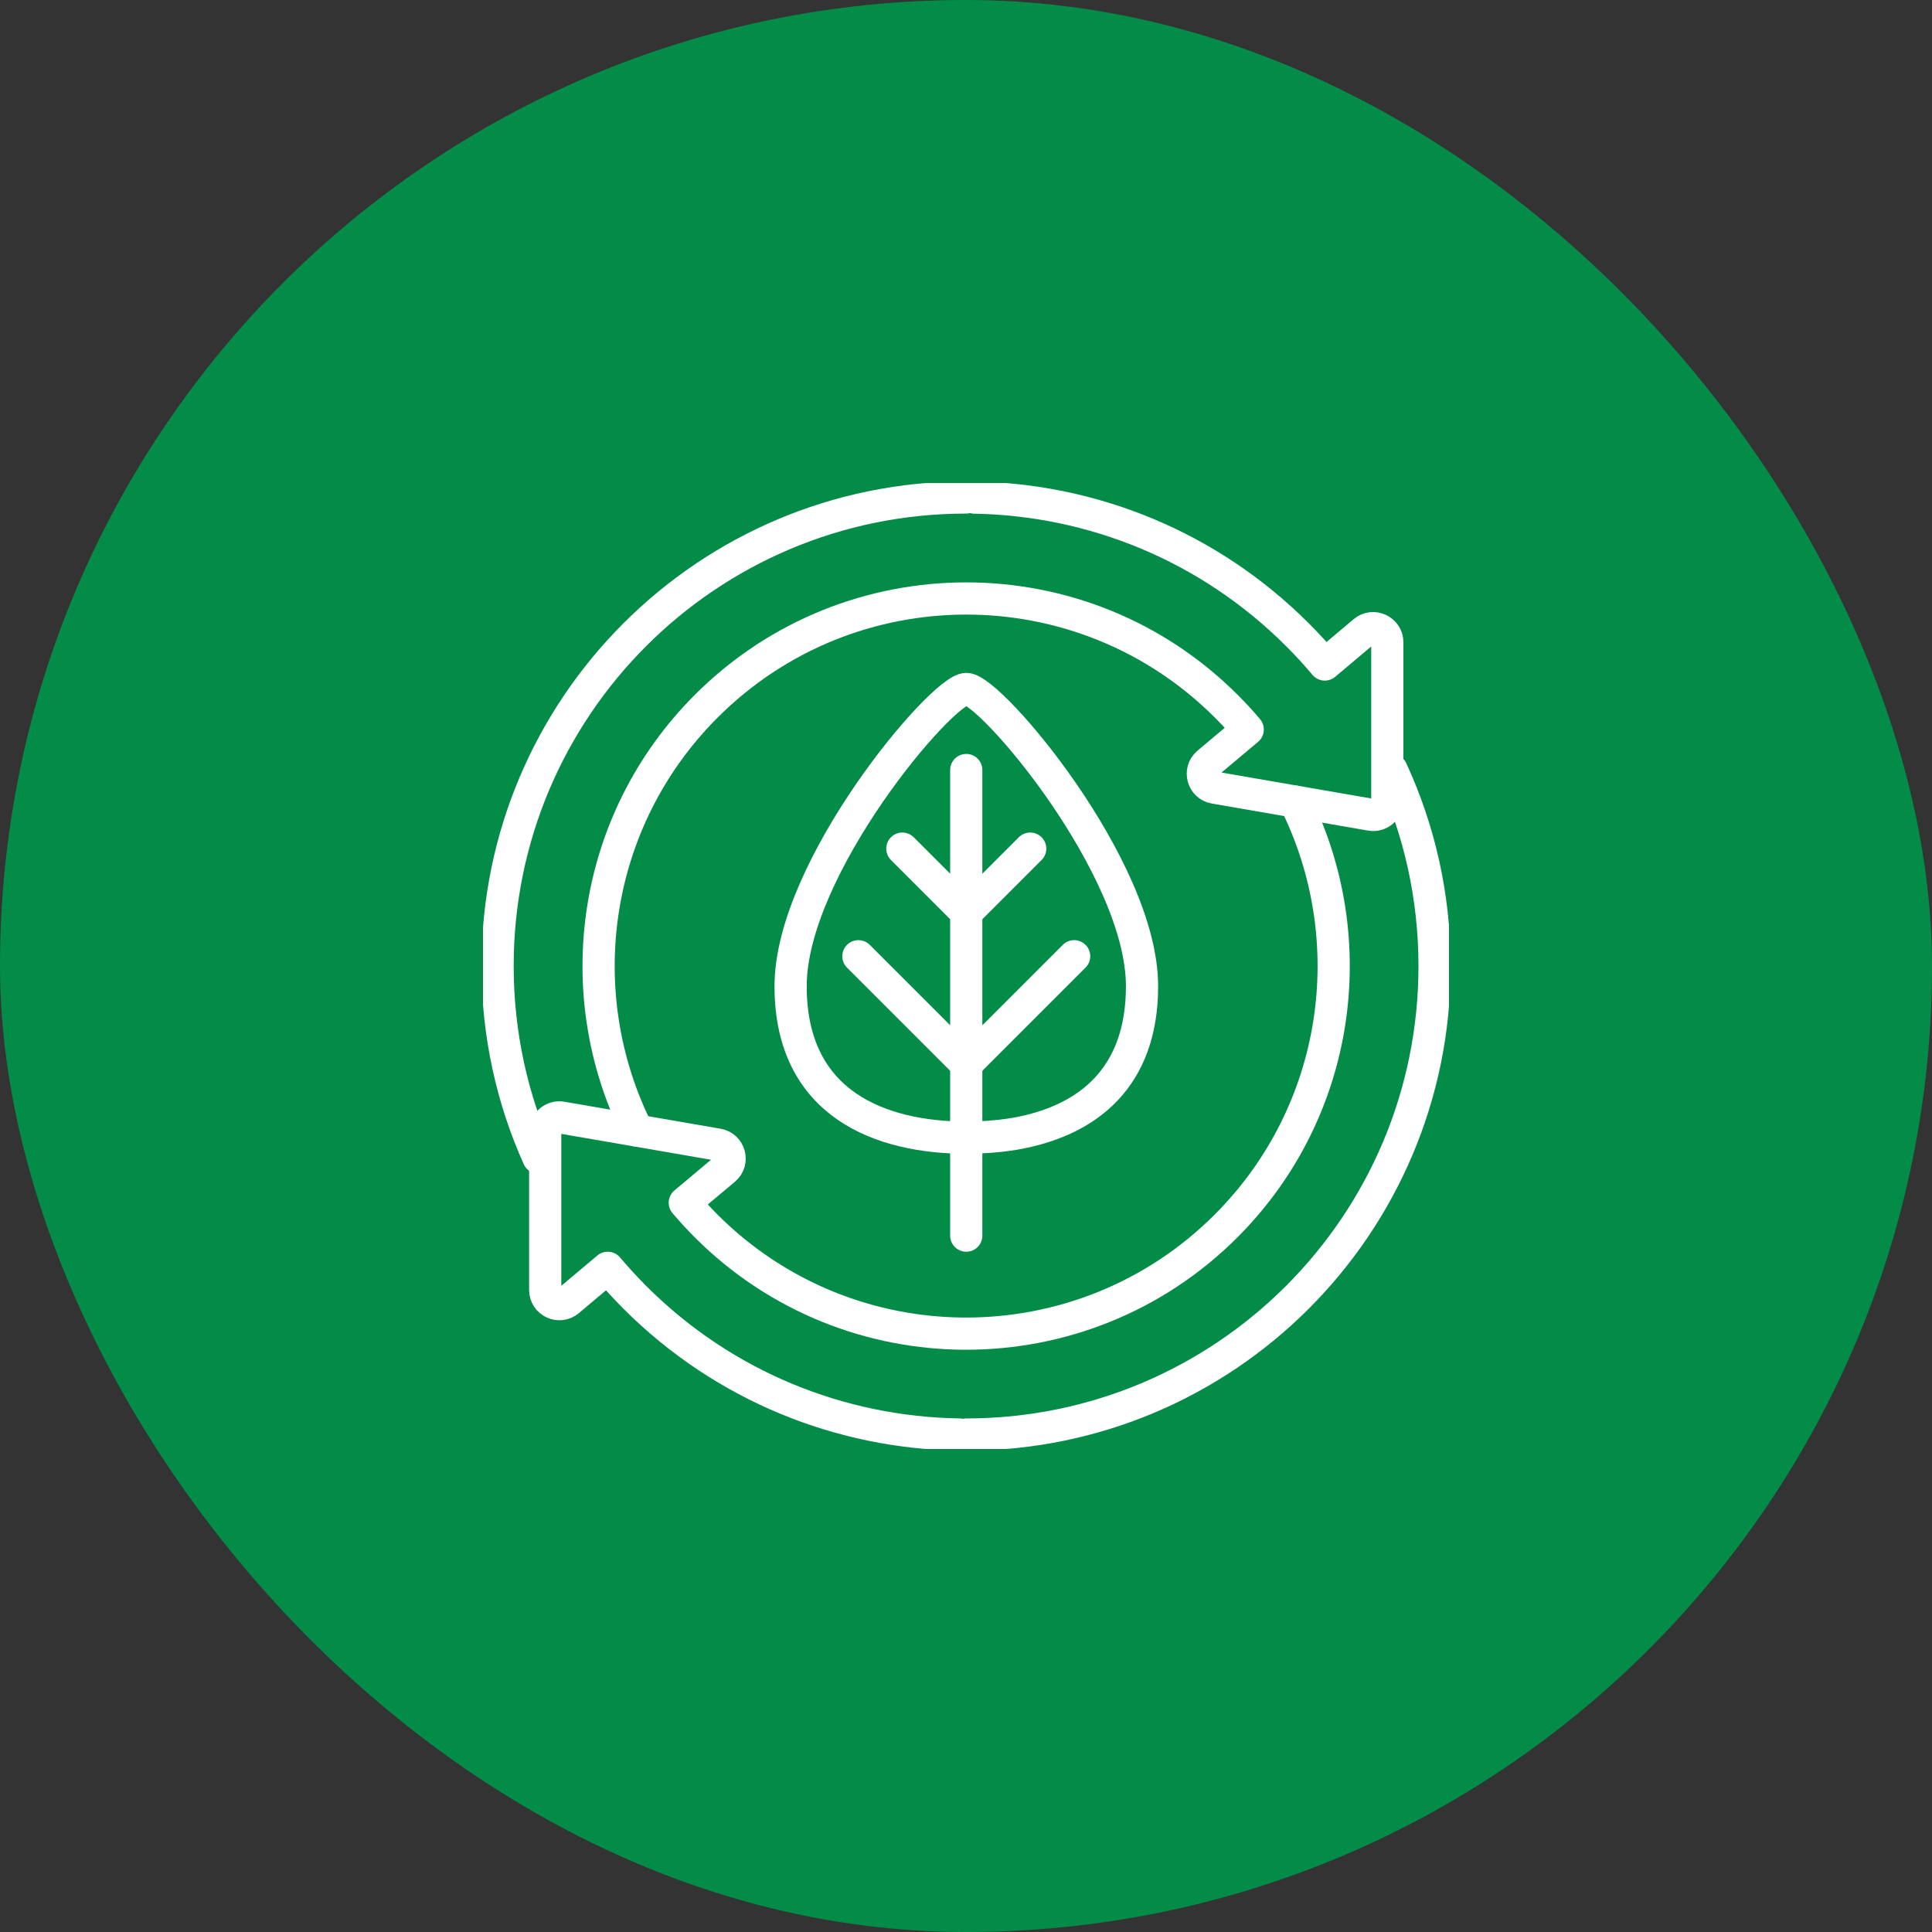 <svg width="60" height="60" viewBox="0 0 60 60" fill="none" xmlns="http://www.w3.org/2000/svg">
<rect x="0" y="0" width="60" height="60" fill="#333333" stroke="none"/>
<rect width="60" height="60" rx="30" fill="#028C47"/>
<g clip-path="url(#clip0_6482_31658)">
<path d="M30.262 15.453C33.901 15.516 37.519 16.938 40.294 19.713C40.594 20.013 40.876 20.319 41.143 20.637L42.361 19.611C42.646 19.371 43.084 19.575 43.084 19.947V24.87C43.084 25.143 42.838 25.35 42.571 25.302L37.72 24.462C37.351 24.399 37.225 23.934 37.513 23.694L38.749 22.656C38.539 22.407 38.317 22.164 38.08 21.93C33.622 17.472 26.392 17.472 21.934 21.93C18.367 25.497 17.653 30.84 19.795 35.115" stroke="white" stroke-linecap="round" stroke-linejoin="round"/>
<path d="M40.218 24.895C42.354 29.169 41.64 34.507 38.076 38.074C33.618 42.532 26.388 42.532 21.93 38.074C21.696 37.84 21.477 37.599 21.267 37.353L22.503 36.316C22.788 36.075 22.662 35.611 22.296 35.547L17.445 34.708C17.178 34.663 16.932 34.867 16.932 35.139V40.062C16.932 40.434 17.367 40.639 17.655 40.398L18.873 39.373C19.14 39.688 19.419 39.993 19.716 40.291C22.503 43.078 26.139 44.496 29.79 44.55" stroke="white" stroke-linecap="round" stroke-linejoin="round"/>
<path d="M30.01 35.331C31.06 35.331 31.774 35.16 31.774 35.16C33.763 34.743 35.467 33.489 35.467 30.628C35.467 26.941 30.76 21.396 30.01 21.396C29.26 21.396 24.553 26.941 24.553 30.628C24.553 34.315 27.382 35.331 30.01 35.331Z" stroke="white" stroke-linecap="round" stroke-linejoin="round"/>
<path d="M30.008 23.914V38.374" stroke="white" stroke-linecap="round" stroke-linejoin="round"/>
<path d="M30.009 33.048L26.658 29.697" stroke="white" stroke-linecap="round" stroke-linejoin="round"/>
<path d="M30.009 28.341L28.023 26.355" stroke="white" stroke-linecap="round" stroke-linejoin="round"/>
<path d="M30.008 33.048L33.359 29.697" stroke="white" stroke-linecap="round" stroke-linejoin="round"/>
<path d="M30.008 28.341L31.994 26.355" stroke="white" stroke-linecap="round" stroke-linejoin="round"/>
<path d="M30.002 44.551C38.039 44.551 44.552 38.038 44.552 30.001C44.552 27.829 44.075 25.765 43.22 23.914" stroke="white" stroke-linecap="round" stroke-linejoin="round"/>
<path d="M30.003 15.45C21.966 15.45 15.453 21.963 15.453 30C15.453 32.121 15.906 34.134 16.722 35.952" stroke="white" stroke-linecap="round" stroke-linejoin="round"/>
</g>
<defs>
<clipPath id="clip0_6482_31658">
<rect width="30" height="30" fill="white" transform="translate(15 15)"/>
</clipPath>
</defs>
</svg>
